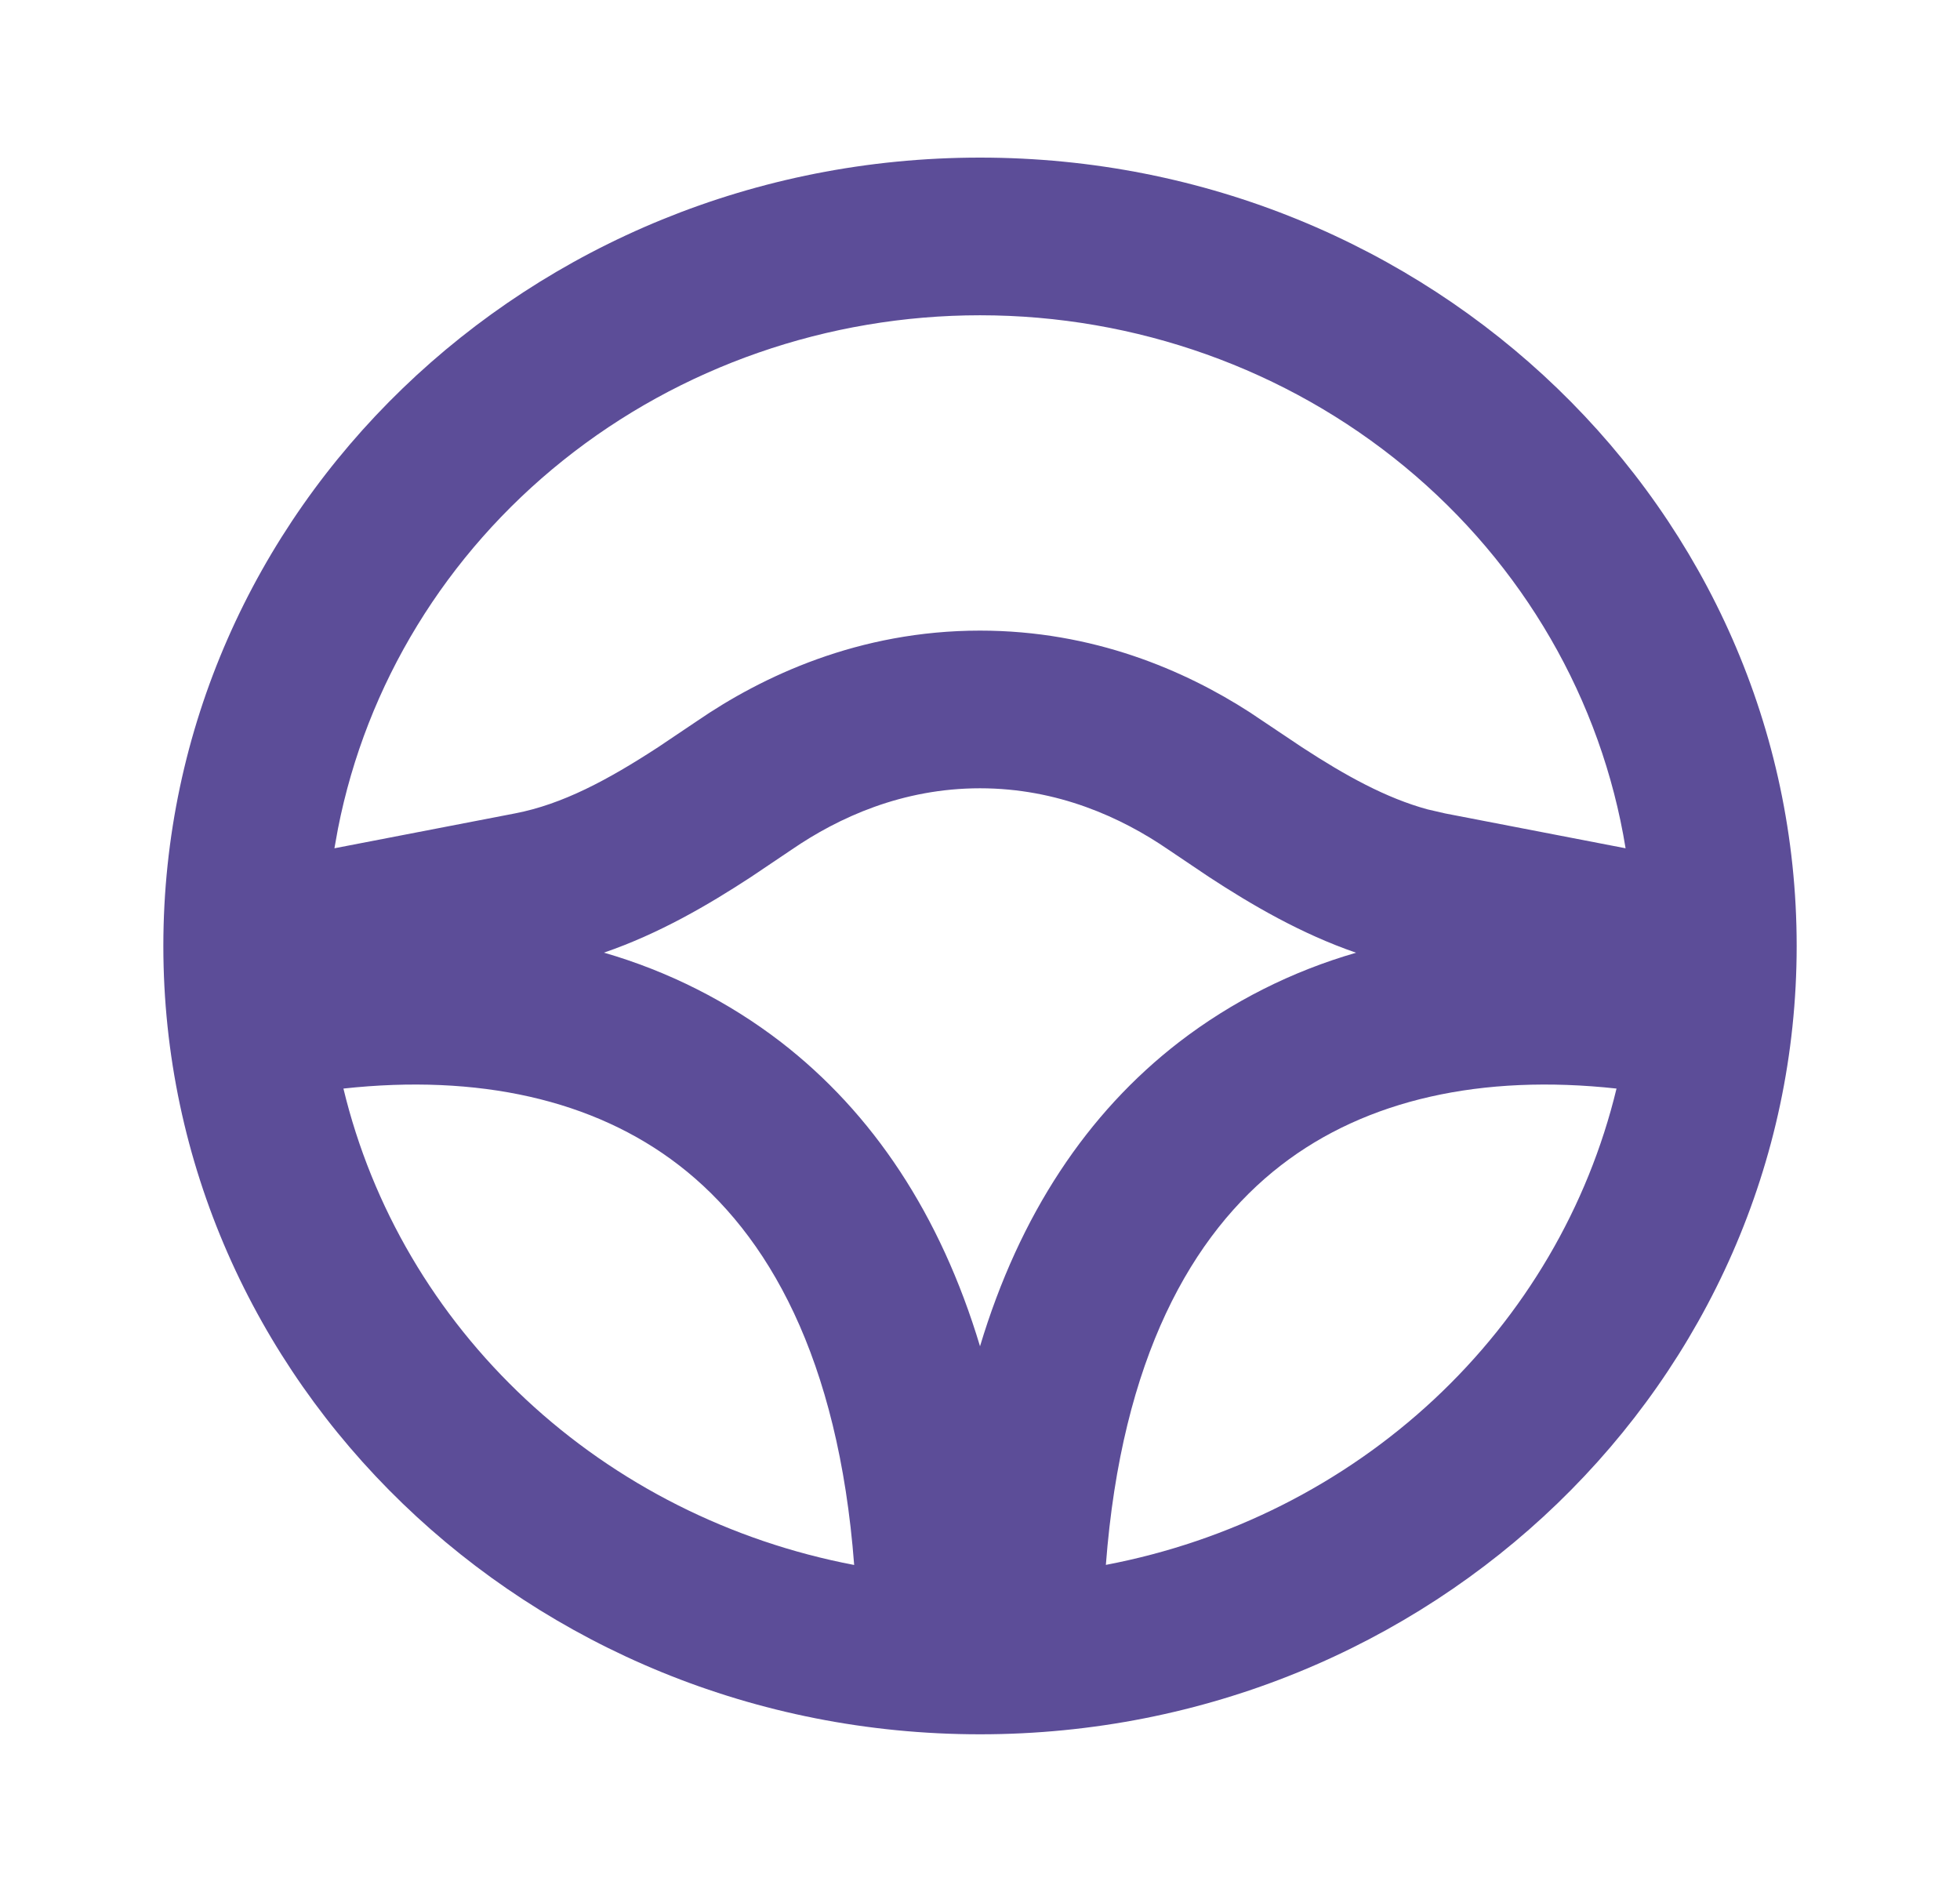 <?xml version="1.0" encoding="UTF-8"?>
<svg xmlns="http://www.w3.org/2000/svg" width="115" height="111" viewBox="0 0 115 111" fill="none">
  <path fill-rule="evenodd" clip-rule="evenodd" d="M57.501 9.246C83.965 9.246 105.417 29.952 105.417 55.496C105.417 81.04 83.965 101.746 57.501 101.746C31.036 101.746 9.584 81.04 9.584 55.496C9.584 29.952 31.036 9.246 57.501 9.246ZM39.834 68.358C34.831 64.496 28.046 63.002 20.15 63.863C21.826 70.812 25.545 77.146 30.861 82.104C36.177 87.062 42.864 90.433 50.117 91.812C49.192 79.671 45.057 72.382 39.834 68.358ZM75.168 68.358C69.945 72.391 65.809 79.671 64.885 91.807C72.136 90.428 78.821 87.058 84.136 82.101C89.451 77.144 93.17 70.811 94.847 63.863C86.955 63.002 80.17 64.496 75.168 68.358ZM57.501 46.246C52.949 46.246 49.202 47.957 46.451 49.844L44.065 51.449C41.554 53.091 38.669 54.779 35.435 55.889C39.212 56.981 42.737 58.761 45.819 61.134C51.204 65.296 55.177 71.249 57.501 78.982C59.825 71.249 63.797 65.292 69.183 61.134C72.265 58.763 75.79 56.984 79.566 55.894C76.332 54.779 73.447 53.091 70.936 51.449L68.55 49.844C65.8 47.957 62.053 46.246 57.501 46.246ZM57.501 18.496C48.57 18.497 39.919 21.507 33.042 27.006C26.165 32.505 21.491 40.149 19.829 48.619L19.622 49.766L30.212 47.721C33.001 47.185 35.651 45.765 38.612 43.837L40.898 42.301C44.717 39.683 50.375 36.996 57.501 36.996C64.151 36.996 69.523 39.336 73.313 41.778L76.389 43.837C78.977 45.525 81.334 46.82 83.749 47.481L84.789 47.721L95.379 49.766C93.962 41.052 89.367 33.113 82.422 27.38C75.477 21.647 66.639 18.496 57.501 18.496Z" fill="#5C4D98"></path>
</svg>

